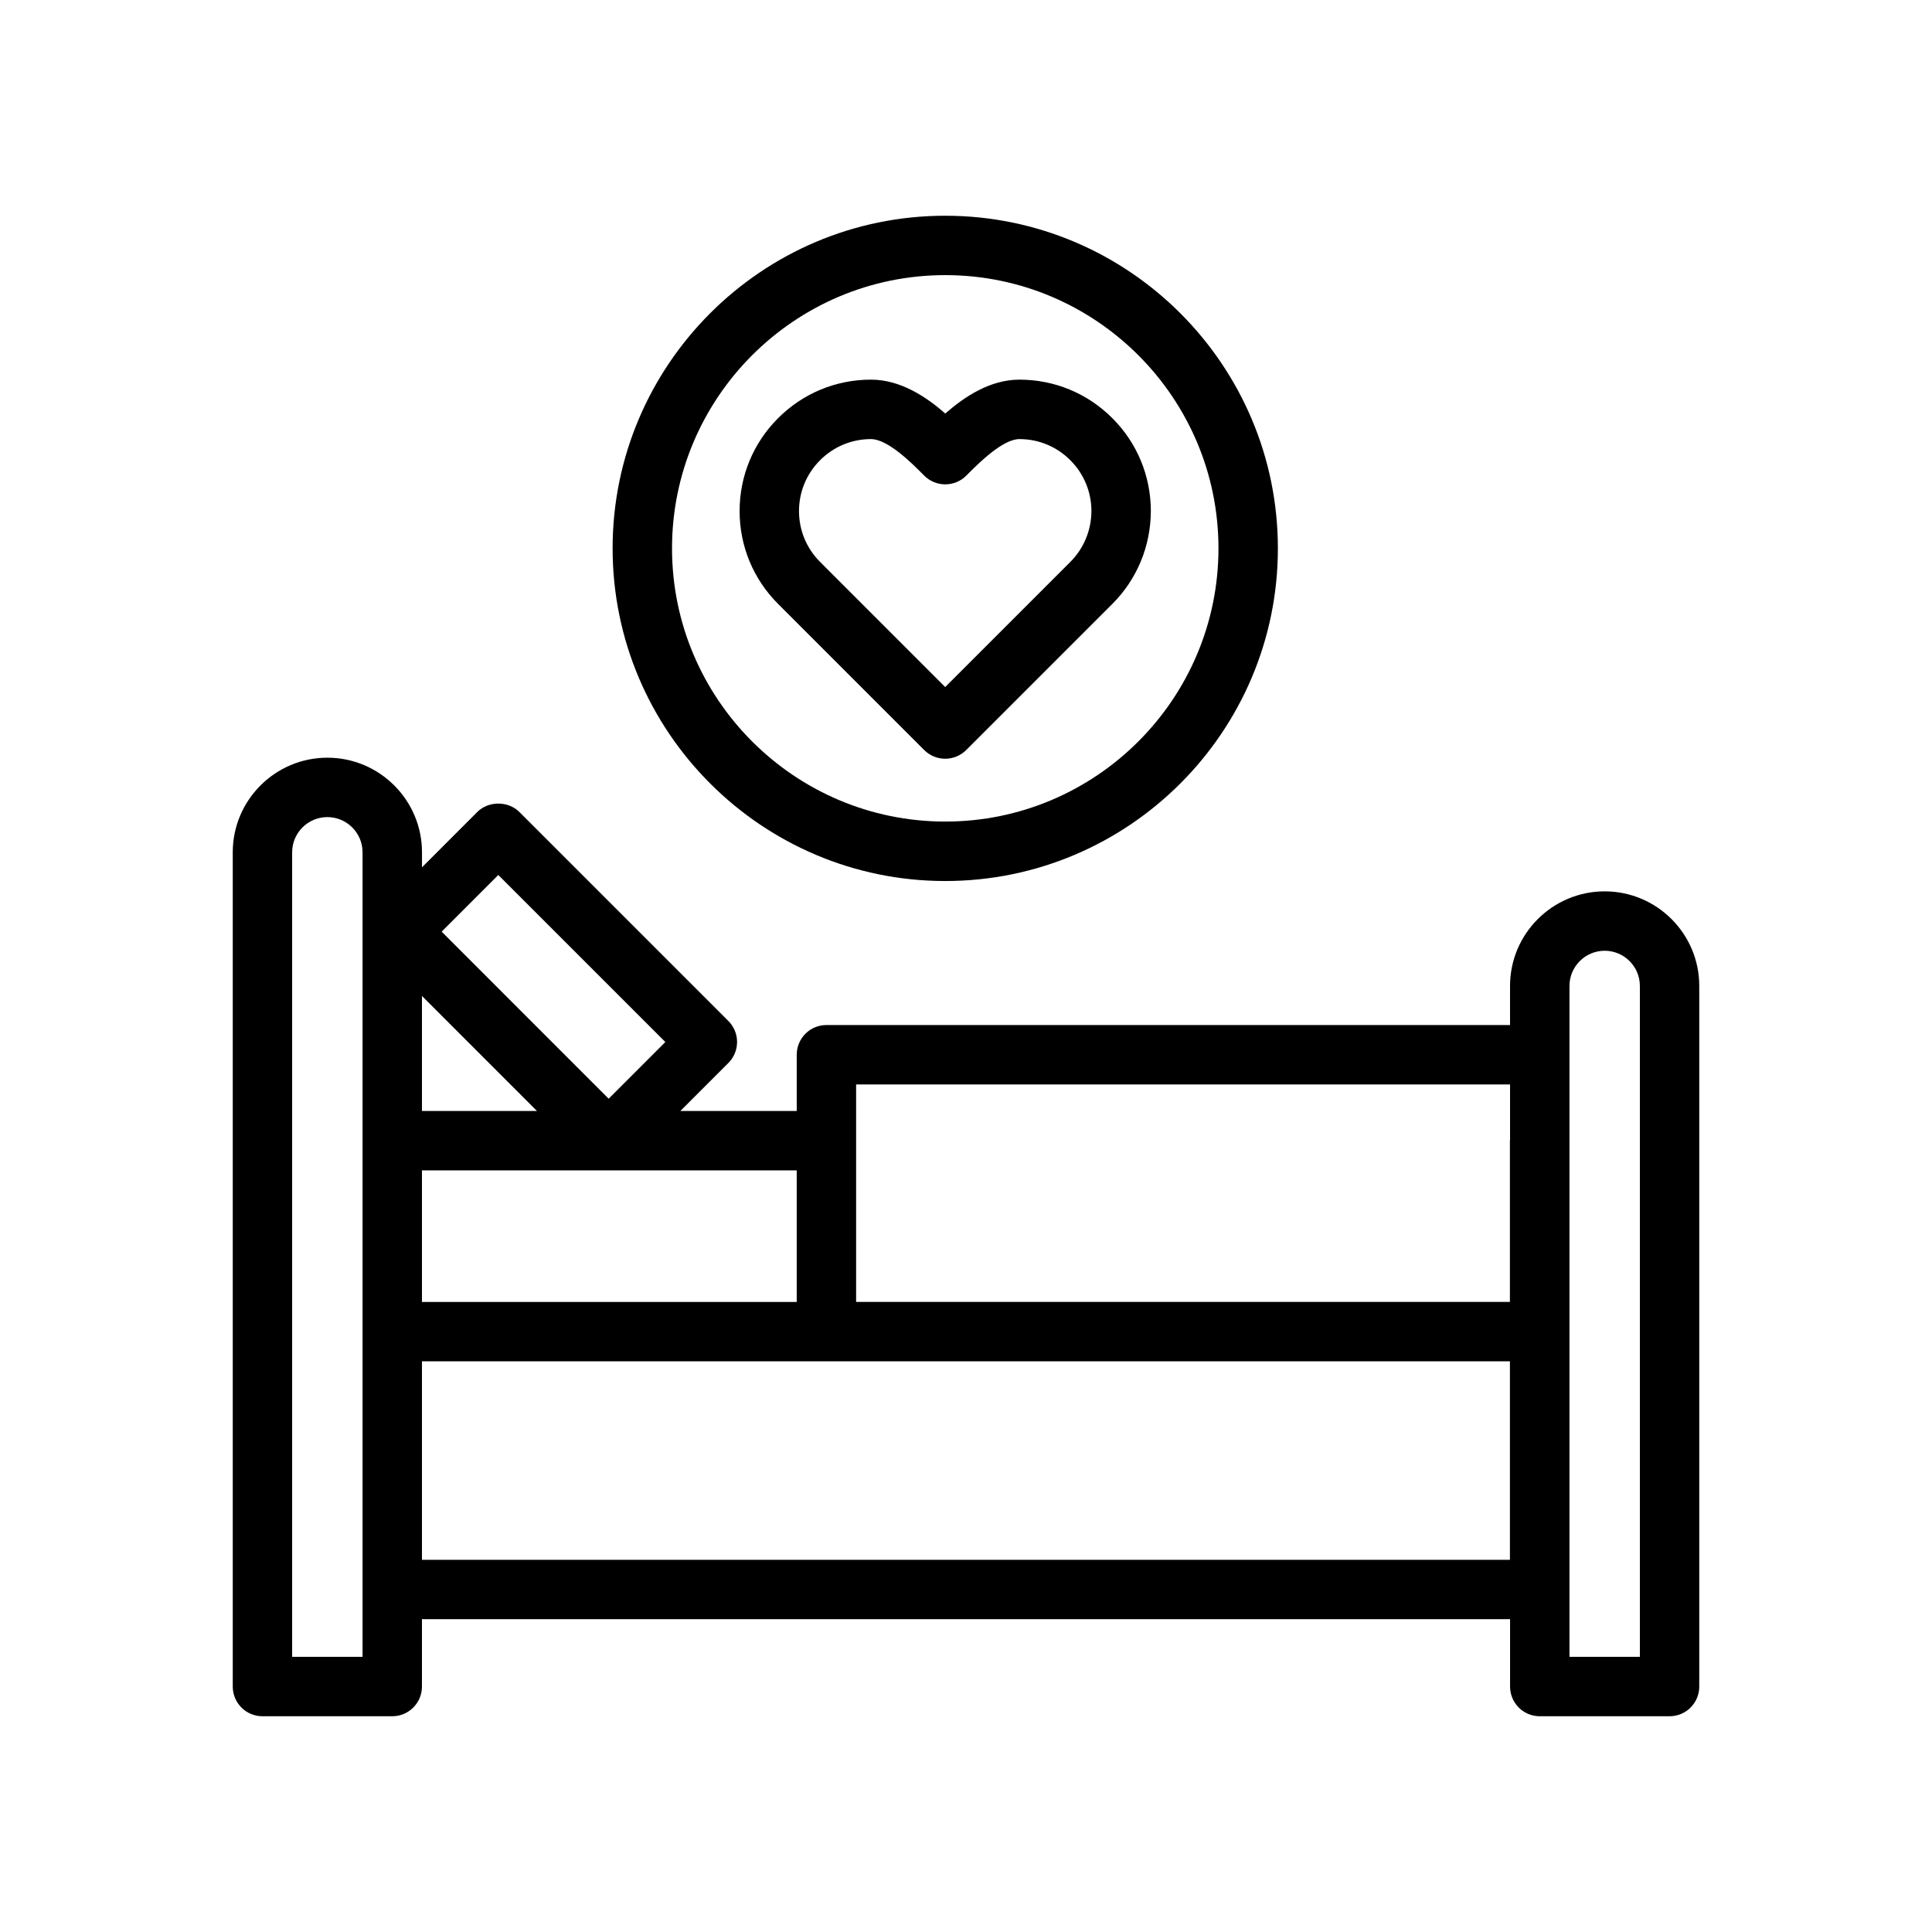 <?xml version="1.0" encoding="UTF-8"?>
<!-- Uploaded to: SVG Repo, www.svgrepo.com, Generator: SVG Repo Mixer Tools -->
<svg fill="#000000" width="800px" height="800px" version="1.1" viewBox="144 144 512 512" xmlns="http://www.w3.org/2000/svg">
 <g>
  <path d="m569.25 380.22c-13.824 0-25.074 11.242-25.074 25.066v10.359h-181.16c-4.352 0-7.871 3.519-7.871 7.871v14.902h-30.836l12.715-12.715c3.078-3.078 3.078-8.055 0-11.133l-55.395-55.395c-2.953-2.953-8.18-2.953-11.133 0l-14.664 14.672v-3.984c0-13.824-11.25-25.066-25.074-25.066s-25.074 11.242-25.074 25.066v221.09c0 4.352 3.519 7.871 7.871 7.871h34.395c4.352 0 7.871-3.519 7.871-7.871l0.004-17.855h288.36v17.855c0 4.352 3.519 7.871 7.871 7.871h34.395c4.352 0 7.871-3.519 7.871-7.871v-185.67c0.008-13.824-11.242-25.066-25.066-25.066zm-198.37 51.168h173.3v14.703c0 0.07-0.039 0.125-0.039 0.188v42.738h-173.26zm-15.742 57.641h-99.312v-34.863h99.312zm-79.082-113.15 44.266 44.266-15.02 15.02-44.258-44.266zm10.242 62.543h-30.473v-30.48zm-64.875 144.66v-213.22c0-5.133 4.18-9.32 9.328-9.32s9.328 4.18 9.328 9.32v213.22zm34.402-25.727v-52.586h288.32v52.594h-288.32zm322.75 25.727h-18.648v-177.8c0-5.133 4.18-9.32 9.328-9.32 5.148 0 9.328 4.18 9.328 9.32v177.8z"/>
  <path d="m394.5 377.48c48.609 0 88.152-39.543 88.152-88.152s-39.543-88.156-88.152-88.156-88.152 39.547-88.152 88.148c0 48.602 39.543 88.16 88.152 88.16zm0-160.57c39.926 0 72.406 32.48 72.406 72.406 0 39.926-32.48 72.406-72.406 72.406-39.926 0-72.406-32.48-72.406-72.406 0-39.926 32.48-72.406 72.406-72.406z"/>
  <path d="m388.92 342.77c1.48 1.48 3.473 2.305 5.566 2.305s4.094-0.828 5.566-2.305l38.723-38.715c6.551-6.551 10.18-15.297 10.211-24.68-0.031-9.289-3.652-18.012-10.211-24.562-6.582-6.582-15.32-10.203-24.617-10.203-7.848 0-14.664 4.606-19.648 8.98-4.992-4.367-11.809-8.98-19.688-8.98-9.297 0-18.035 3.621-24.617 10.203s-10.203 15.32-10.203 24.625c0 9.297 3.621 18.027 10.203 24.609zm-27.582-76.816c3.606-3.606 8.391-5.59 13.484-5.59 4.434 0 10.785 6.359 13.461 9.035l0.613 0.621c1.48 1.488 3.481 2.332 5.582 2.34h0.023c2.094 0 4.094-0.828 5.566-2.305l0.605-0.605c2.723-2.723 9.086-9.086 13.484-9.086 5.086 0 9.879 1.984 13.484 5.59 3.59 3.59 5.582 8.375 5.598 13.43-0.016 5.141-2.008 9.949-5.598 13.539l-33.156 33.152-33.148-33.156c-3.606-3.606-5.59-8.383-5.59-13.477 0-5.098 1.984-9.883 5.59-13.488z"/>
 </g>
</svg>